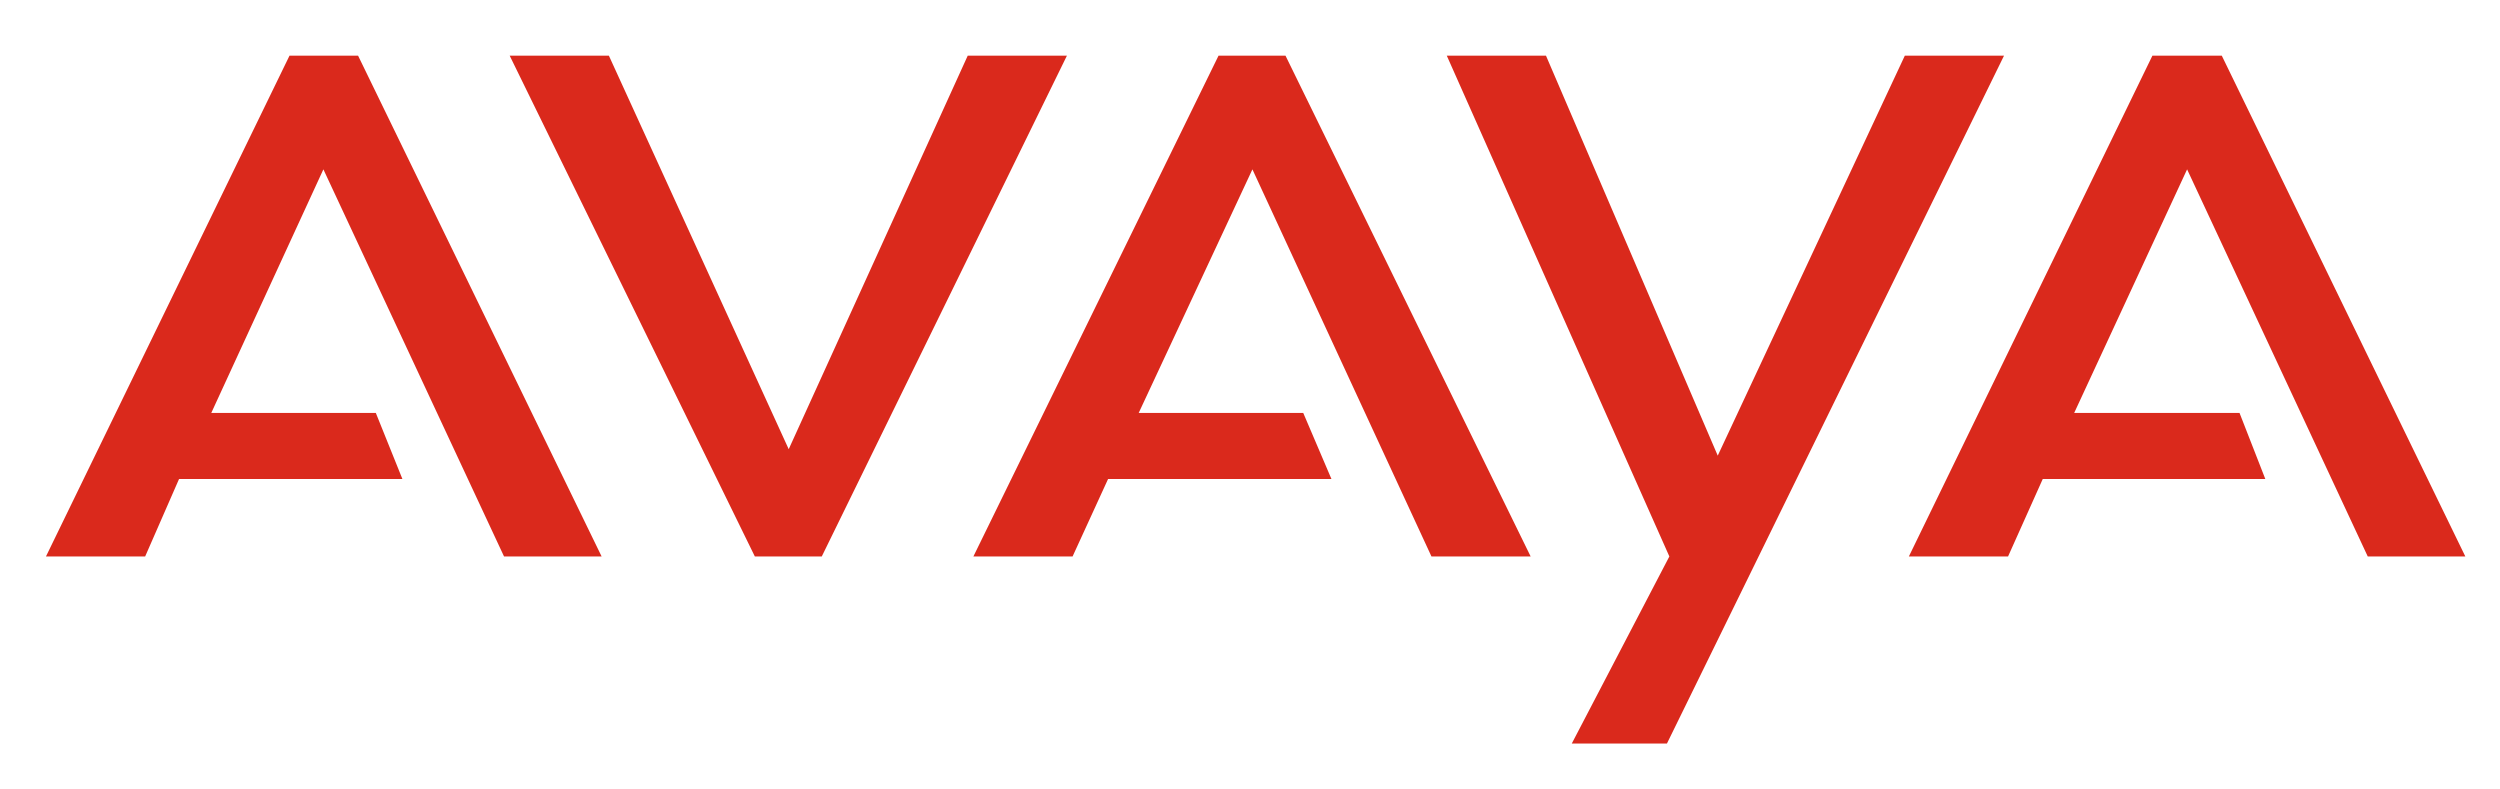 <svg xmlns="http://www.w3.org/2000/svg" id="Layer_1" viewBox="0 0 310 97.8"><defs><style>      .st0 {        fill: #da291c;        fill-rule: evenodd;      }    </style></defs><g id="Symbols"><g id="Footer"><g id="Group-65"><g id="Group-59"><g id="avaya-logo-red"><polygon id="Fill-1" class="st0" points="266.9 6.9 236.7 69 249 69 253.3 59.4 280.9 59.4 277.7 51.2 257.2 51.2 271.2 21 293.6 69 305.7 69 275.5 6.9 266.9 6.9"></polygon><polygon id="Fill-2" class="st0" points="35.9 6.9 5.7 69 18 69 22.2 59.4 49.9 59.4 46.6 51.2 26.2 51.2 40.1 21 62.5 69 74.6 69 44.4 6.9 35.9 6.9"></polygon><polygon id="Fill-3" class="st0" points="151.1 6.9 120.7 69 133 69 137.4 59.4 165.1 59.4 161.6 51.2 141.2 51.2 155.3 21 177.5 69 189.8 69 159.4 6.9 151.1 6.9"></polygon><polygon id="Fill-4" class="st0" points="120 6.9 97.8 55.7 75.5 6.9 63.2 6.9 93.6 69 94.1 69 101.4 69 101.9 69 132.3 6.9 120 6.9"></polygon><polygon id="Fill-5" class="st0" points="236.2 6.9 213 56.5 191.7 6.9 179.4 6.9 207 69 194.9 92.2 206.7 92.2 248.5 6.9 236.2 6.9"></polygon></g></g></g></g></g></svg>